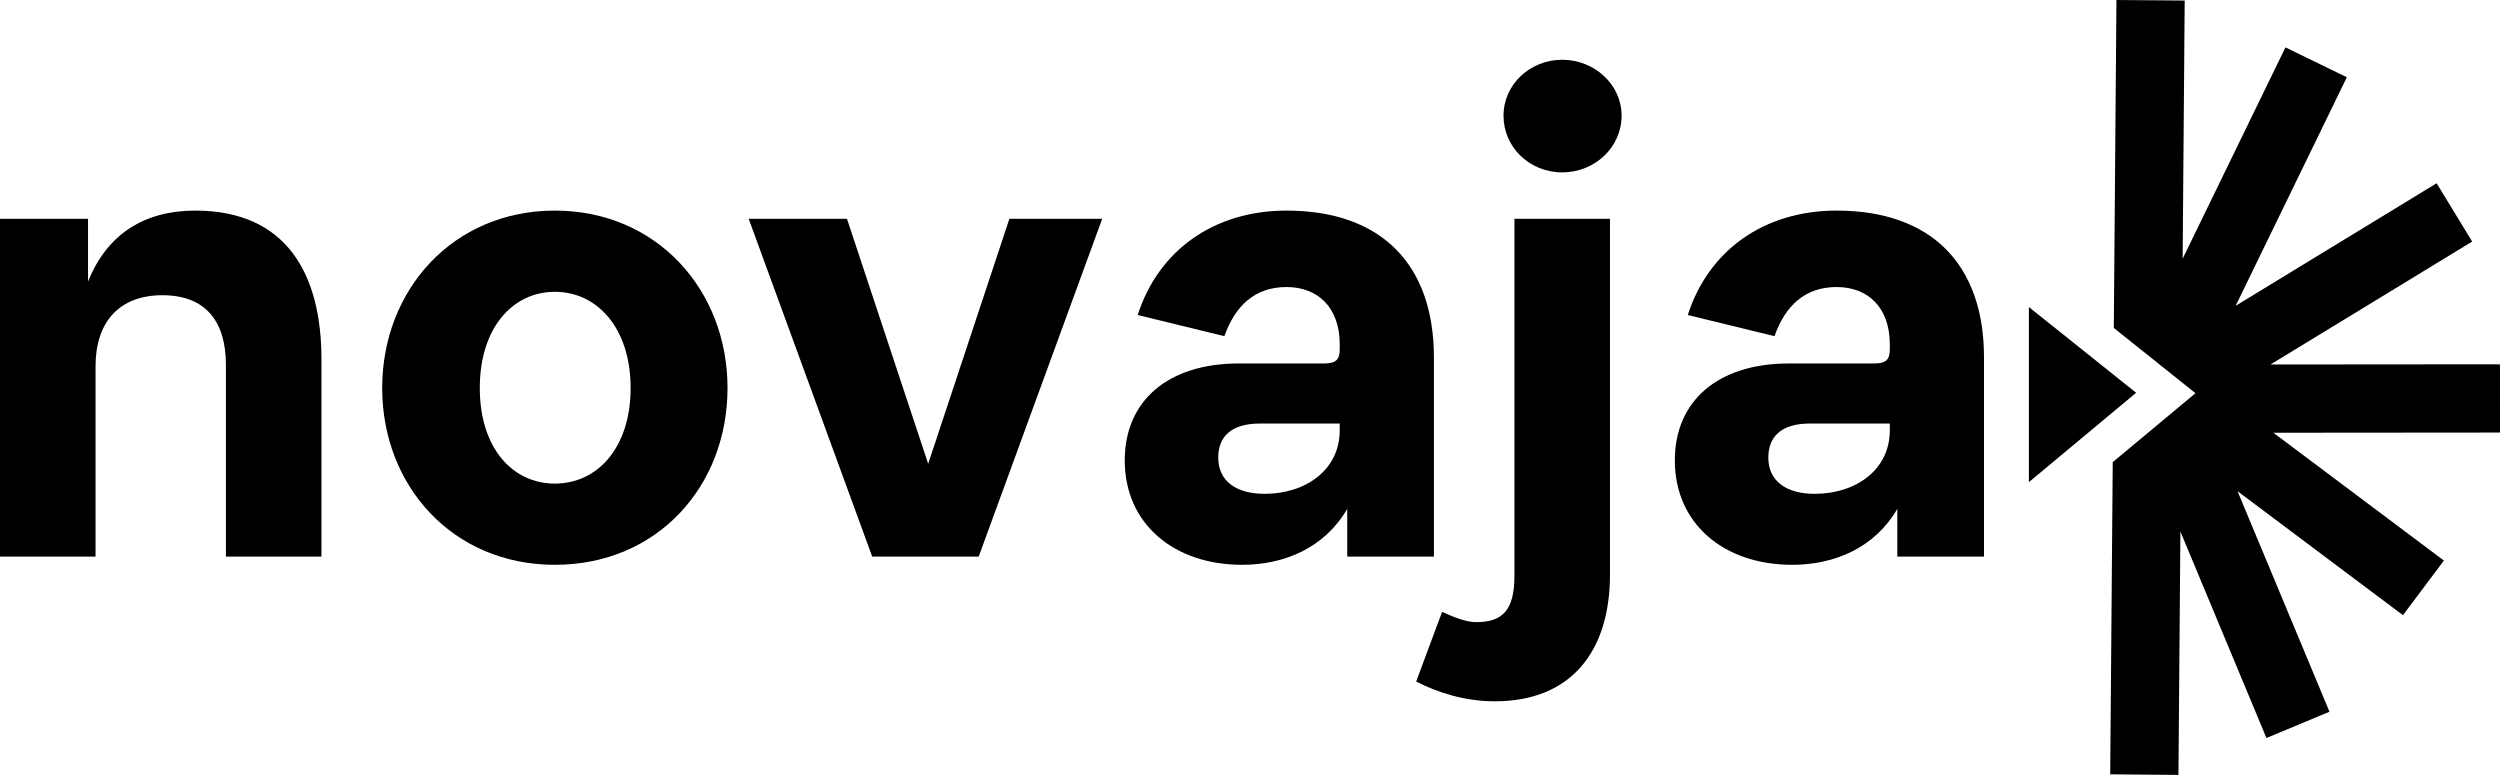 <?xml version="1.0" encoding="utf-8"?>
<svg xmlns="http://www.w3.org/2000/svg" data-bbox="0 0 512.83 158.96" data-type="shape" viewBox="0 0 512.83 158.96">
    <g>
        <path d="m512.83 88.73-.01-14-47.07.04 41.37-25.22-7.29-11.96-41.23 25.14 22.81-46.88-12.59-6.13-21.09 43.35.42-52.96-14-.11-.54 67.27 16.75 13.39-16.97 14.14-.52 64.04 14 .12.4-49.92 17.65 42.35 12.93-5.39-18.86-45.24 33.93 25.43 8.4-11.2-34.98-26.22z"/>
        <path d="M19.6 114.18H0v-69.3h18.06v12.88c3.92-9.8 11.62-14.56 21.98-14.56 18.76 0 25.9 13.02 25.9 30.52v40.46h-19.6V74.84c0-8.96-4.2-14.28-13.02-14.28S19.6 66.02 19.6 75.12z"/>
        <path d="M78.4 79.6c0-20.16 14.56-36.4 35.42-36.4s35.42 16.24 35.42 36.4-14.42 36.26-35.42 36.26S78.4 99.62 78.4 79.6m50.96 0c0-12.32-6.86-19.74-15.54-19.74s-15.4 7.42-15.4 19.74 6.72 19.6 15.4 19.6 15.54-7.28 15.54-19.6"/>
        <path d="M153.58 44.88h20.16l16.66 50.26 16.66-50.26h19.04l-25.34 69.3h-21.84z"/>
        <path d="M276.36 104.38c-4.62 7.98-12.88 11.48-21.56 11.48-14 0-24.08-8.4-24.08-21.42 0-12.18 8.82-19.88 23.38-19.88h17.5c2.52 0 3.22-.84 3.22-2.94v-.98c0-7.56-4.48-11.76-10.92-11.76s-10.5 3.78-12.74 10.08l-17.78-4.34c4.2-13.16 15.54-21.42 30.52-21.42 19.46 0 30.24 11.06 30.24 30.1v40.88h-17.78zm-1.54-16.1v-1.4h-16.38c-6.02 0-8.54 2.8-8.54 7 0 4.76 3.64 7.42 9.52 7.42 8.4 0 15.4-4.9 15.4-13.02"/>
        <path d="M330.26 117.82c0 15.68-7.84 26.04-23.66 26.04-6.16 0-11.76-1.82-16.1-4.06l5.32-14.28c2.52 1.12 4.9 2.1 7 2.1 5.46 0 7.84-2.52 7.84-9.52V44.88h19.6zm-21.84-94.08c0-6.44 5.46-11.48 12.04-11.48s12.18 5.04 12.18 11.48-5.46 11.62-12.18 11.62-12.04-5.18-12.04-11.62"/>
        <path d="M389.2 104.38c-4.62 7.98-12.88 11.48-21.56 11.48-14 0-24.08-8.4-24.08-21.42 0-12.18 8.82-19.88 23.38-19.88h17.5c2.52 0 3.22-.84 3.22-2.94v-.98c0-7.56-4.48-11.76-10.92-11.76s-10.5 3.78-12.74 10.08l-17.78-4.34c4.2-13.16 15.54-21.42 30.52-21.42 19.46 0 30.24 11.06 30.24 30.1v40.88H389.2zm-1.54-16.1v-1.4h-16.38c-6.02 0-8.54 2.8-8.54 7 0 4.76 3.64 7.42 9.52 7.42 8.4 0 15.4-4.9 15.4-13.02"/>
        <path d="m416.19 62.99 22 17.58-22 18.33z"/>
    </g>
</svg>